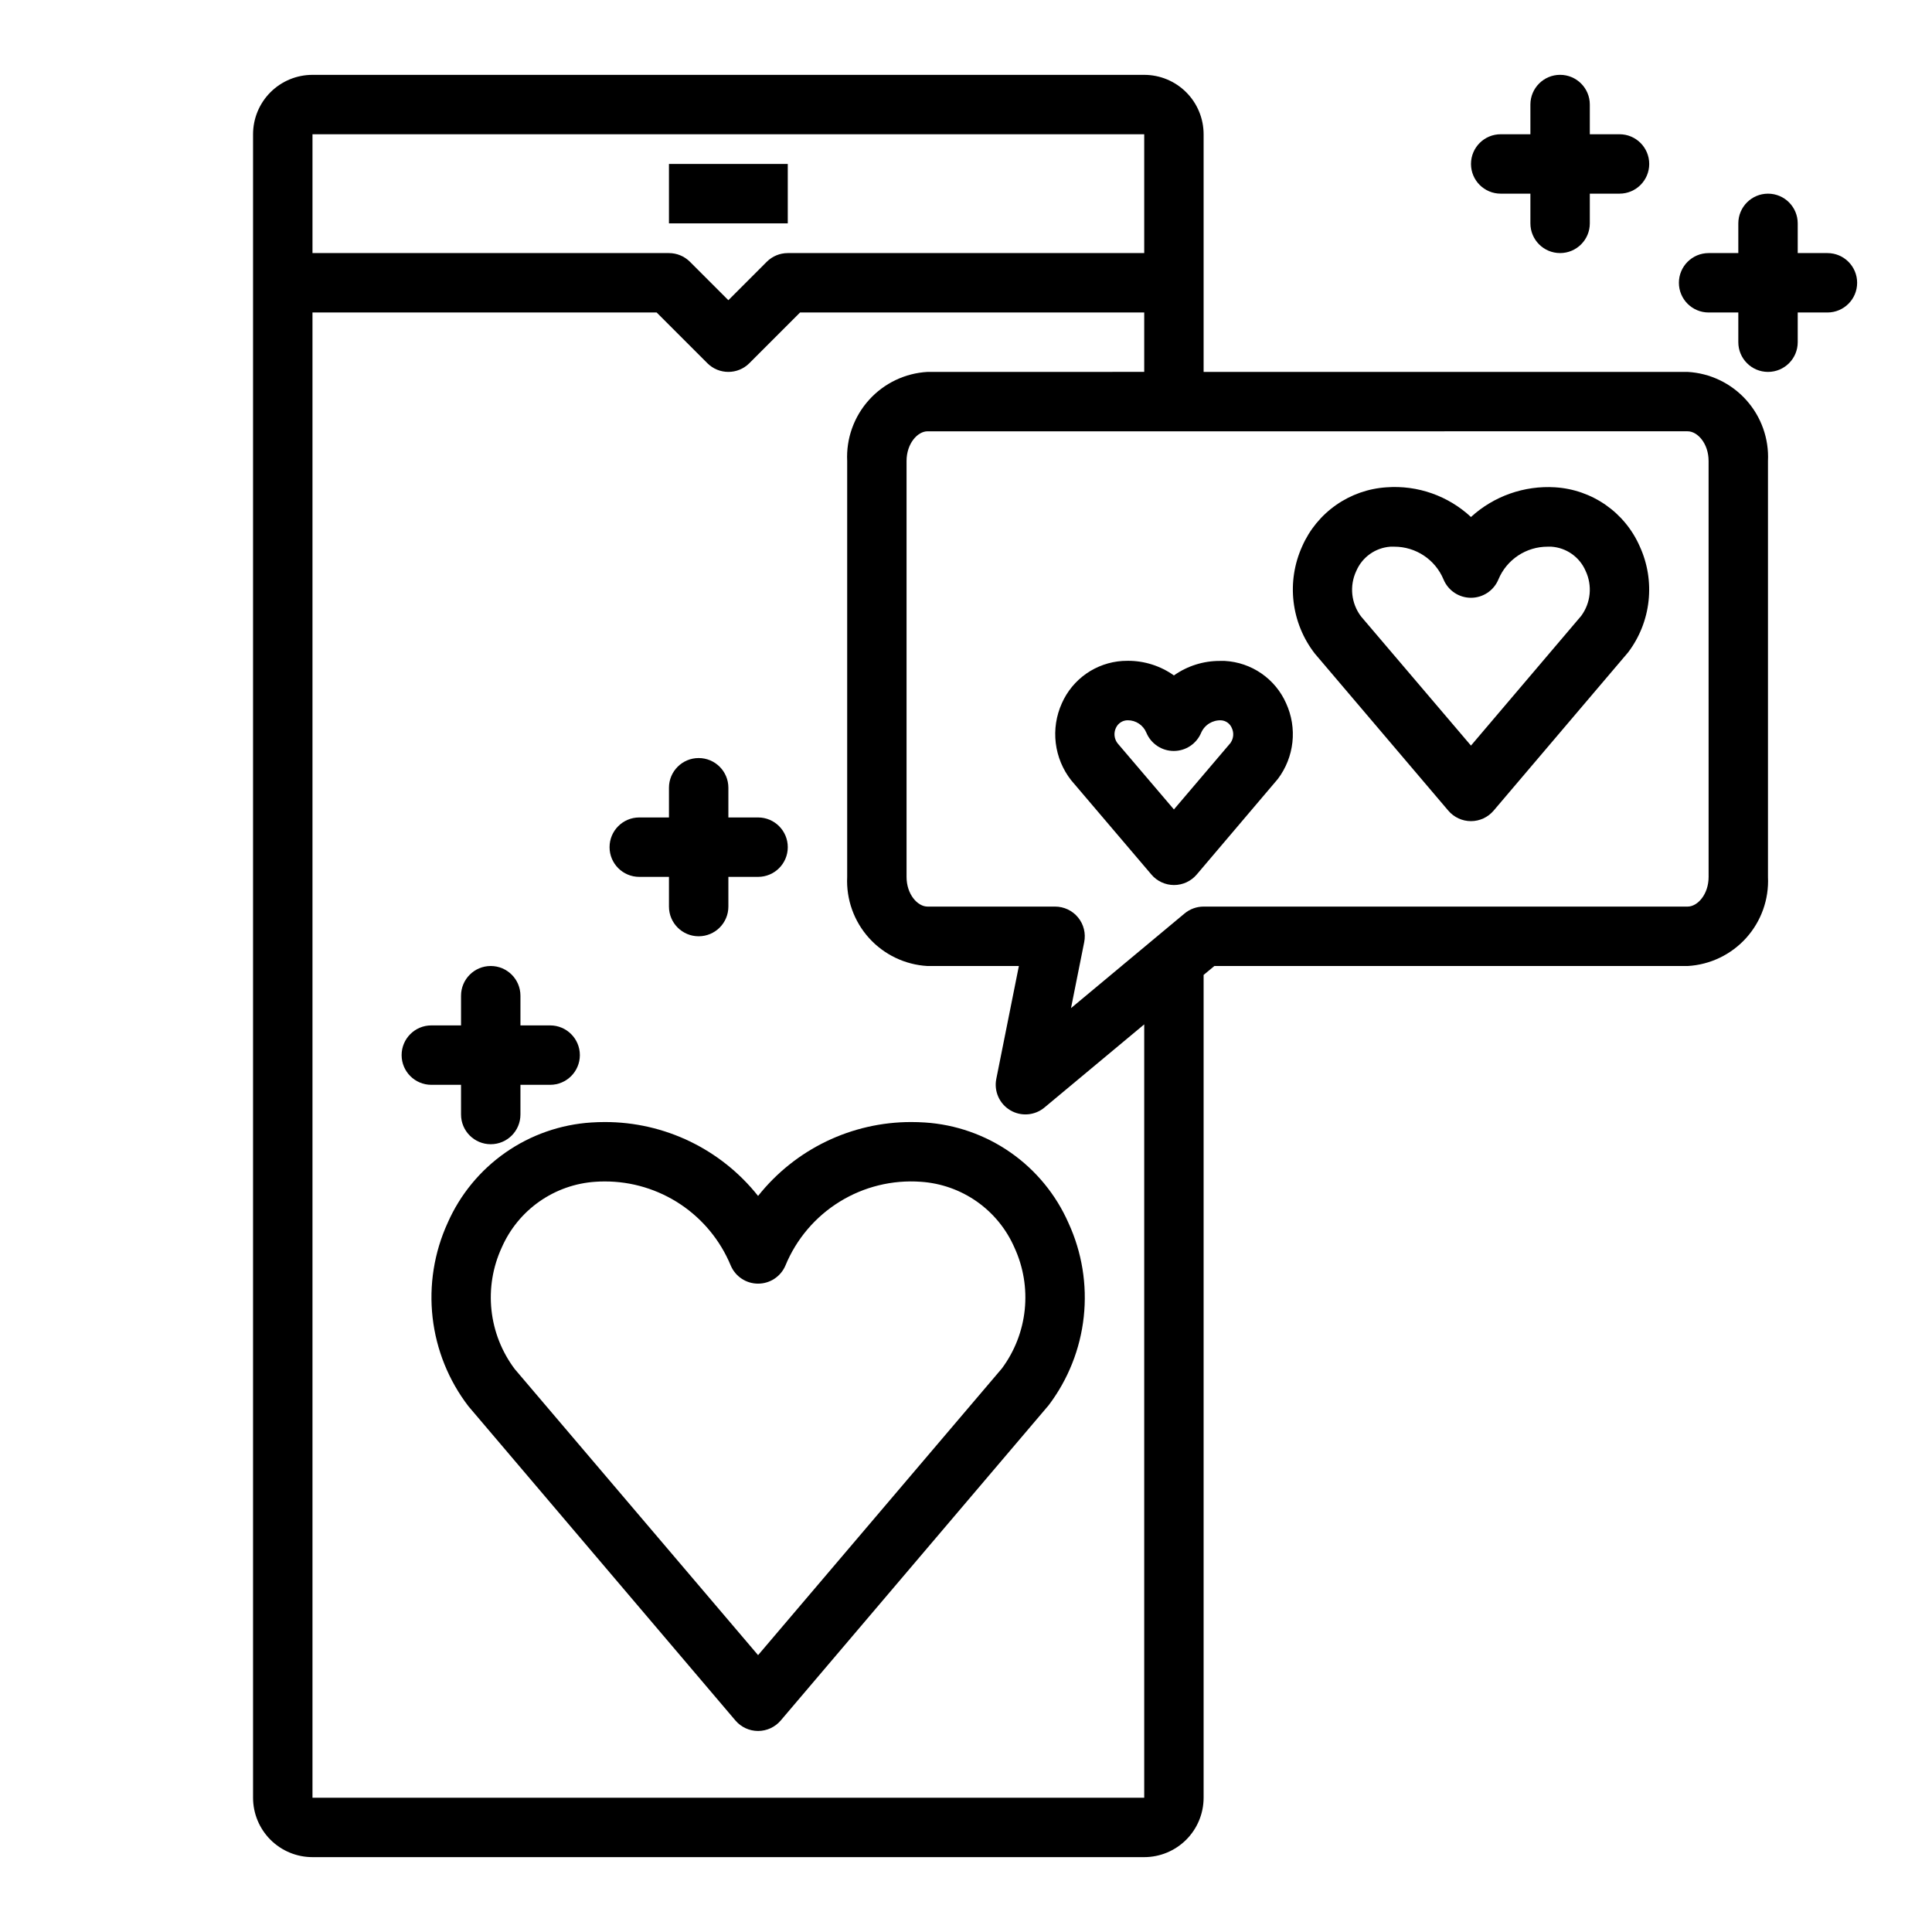 <?xml version="1.0" encoding="UTF-8"?>
<!-- Uploaded to: ICON Repo, www.svgrepo.com, Generator: ICON Repo Mixer Tools -->
<svg fill="#000000" width="800px" height="800px" version="1.1" viewBox="144 144 512 512" xmlns="http://www.w3.org/2000/svg">
 <g>
  <path d="m591.24 242.56h-128.27v-62.977c0-4.176-1.66-8.18-4.613-11.133s-6.957-4.613-11.133-4.613h-220.42c-4.176 0-8.18 1.66-11.133 4.613-2.949 2.953-4.609 6.957-4.609 11.133v440.83c0 4.176 1.66 8.18 4.609 11.133 2.953 2.953 6.957 4.613 11.133 4.613h220.42c4.176 0 8.18-1.66 11.133-4.613s4.613-6.957 4.613-11.133v-218.05l2.852-2.363 125.41 0.004c5.949-0.332 11.523-3 15.516-7.422 3.988-4.426 6.07-10.246 5.785-16.195v-110.21c0.285-5.953-1.797-11.773-5.785-16.195-3.992-4.426-9.566-7.094-15.516-7.422zm-144.01-62.977v31.488h-94.465c-2.086 0-4.09 0.828-5.566 2.305l-10.176 10.18-10.18-10.18c-1.477-1.477-3.477-2.305-5.566-2.305h-94.465v-31.488zm0 440.83h-220.42v-393.6h91.207l13.438 13.438c3.074 3.074 8.059 3.074 11.129 0l13.438-13.438h91.207v15.742l-57.418 0.004c-5.949 0.328-11.523 2.996-15.516 7.422-3.988 4.422-6.07 10.242-5.785 16.195v110.21c-0.285 5.949 1.797 11.77 5.785 16.195 3.992 4.422 9.566 7.09 15.516 7.422h24.199l-5.984 29.914c-0.652 3.269 0.824 6.598 3.691 8.305s6.496 1.422 9.062-0.711l26.449-22.043zm149.57-244.03c0 4.637-2.93 7.871-5.559 7.871h-128.27c-1.844 0-3.625 0.645-5.039 1.82l-30.102 25.09 3.492-17.465c0.473-2.316-0.121-4.723-1.613-6.551-1.496-1.832-3.734-2.894-6.102-2.894h-33.801c-2.629 0-5.559-3.234-5.559-7.871v-110.21c0-4.637 2.93-7.871 5.559-7.871l201.43-0.004c2.629 0 5.559 3.234 5.559 7.871z"/>
  <path d="m468.6 319.15h-1.316 0.004c-4.363-0.016-8.621 1.324-12.188 3.844-3.559-2.531-7.82-3.883-12.184-3.875l-1.441 0.039c-3.445 0.223-6.766 1.383-9.598 3.356-2.832 1.977-5.07 4.691-6.469 7.848-1.496 3.305-2.055 6.957-1.621 10.559 0.438 3.602 1.852 7.016 4.094 9.867l21.254 24.977v0.004c1.496 1.758 3.688 2.773 5.996 2.773 2.312 0 4.504-1.016 6-2.773 0 0 21.41-25.191 21.5-25.324 2.144-2.836 3.484-6.203 3.871-9.738 0.387-3.535-0.195-7.109-1.676-10.344-1.41-3.184-3.672-5.914-6.535-7.891-2.863-1.977-6.215-3.125-9.691-3.32zm1.574 21.648-15.074 17.711-14.957-17.555c-0.883-1.168-1.043-2.731-0.414-4.055 0.559-1.234 1.789-2.027 3.148-2.019 2.152-0.004 4.098 1.297 4.918 3.289 1.223 2.934 4.09 4.844 7.266 4.844 3.18 0 6.043-1.91 7.266-4.844 0.922-2.082 3.027-3.383 5.301-3.273 1.238 0.082 2.324 0.859 2.801 2.004 0.605 1.258 0.5 2.738-0.277 3.898z"/>
  <path d="m556.13 273.14c-8.195-0.508-16.246 2.332-22.309 7.871-6.035-5.617-14.137-8.473-22.359-7.871-4.797 0.305-9.422 1.922-13.363 4.676-3.941 2.75-7.055 6.535-8.992 10.934-2.09 4.598-2.887 9.684-2.297 14.699s2.535 9.777 5.637 13.766l35.375 41.621c1.496 1.758 3.688 2.773 6 2.773 2.309 0 4.5-1.016 5.996-2.773 0 0 35.566-41.84 35.66-41.965 3.004-3.973 4.875-8.688 5.41-13.641 0.539-4.949-0.273-9.953-2.356-14.48-1.941-4.406-5.059-8.191-9.012-10.945-3.953-2.754-8.586-4.367-13.391-4.664zm6.902 34.078-29.211 34.371-29.125-34.219-0.004-0.004c-2.633-3.473-3.117-8.121-1.258-12.066 1.574-3.668 5.062-6.144 9.043-6.422h1.023c5.711-0.012 10.863 3.422 13.055 8.695 1.223 2.934 4.086 4.844 7.266 4.844 3.176 0 6.043-1.91 7.266-4.844 2.188-5.273 7.34-8.707 13.051-8.695h0.977c3.996 0.262 7.508 2.742 9.09 6.422 1.828 3.887 1.379 8.461-1.172 11.918z"/>
  <path d="m628.29 211.07h-7.875v-7.871c0-4.348-3.523-7.875-7.871-7.875-4.348 0-7.871 3.527-7.871 7.875v7.871h-7.871c-4.348 0-7.875 3.523-7.875 7.871s3.527 7.871 7.875 7.871h7.871v7.875c0 4.348 3.523 7.871 7.871 7.871 4.348 0 7.871-3.523 7.871-7.871v-7.875h7.875c4.348 0 7.871-3.523 7.871-7.871s-3.523-7.871-7.871-7.871z"/>
  <path d="m541.7 195.32h7.871v7.875c0 4.348 3.523 7.871 7.871 7.871s7.875-3.523 7.875-7.871v-7.875h7.871c4.348 0 7.871-3.523 7.871-7.871s-3.523-7.871-7.871-7.871h-7.871v-7.871c0-4.348-3.527-7.875-7.875-7.875s-7.871 3.527-7.871 7.875v7.871h-7.871c-4.348 0-7.871 3.523-7.871 7.871s3.523 7.871 7.871 7.871z"/>
  <path d="m266.18 439.36c0 4.348 3.523 7.871 7.871 7.871s7.871-3.523 7.871-7.871v-7.871h7.871c4.348 0 7.875-3.527 7.875-7.875 0-4.348-3.527-7.871-7.875-7.871h-7.871v-7.871c0-4.348-3.523-7.871-7.871-7.871s-7.871 3.523-7.871 7.871v7.871h-7.875c-4.348 0-7.871 3.523-7.871 7.871 0 4.348 3.523 7.875 7.871 7.875h7.871z"/>
  <path d="m313.41 376.38h7.871v7.871c0 4.348 3.523 7.871 7.871 7.871 4.348 0 7.875-3.523 7.875-7.871v-7.871h7.871c4.348 0 7.871-3.523 7.871-7.871 0-4.348-3.523-7.875-7.871-7.875h-7.871v-7.871c0-4.348-3.527-7.871-7.875-7.871-4.348 0-7.871 3.523-7.871 7.871v7.871h-7.871c-4.348 0-7.871 3.527-7.871 7.875 0 4.348 3.523 7.871 7.871 7.871z"/>
  <path d="m389.09 441.47c-1.18-0.078-2.371-0.117-3.566-0.117h0.004c-15.828-0.027-30.793 7.188-40.629 19.586-9.836-12.398-24.805-19.613-40.629-19.586-1.195 0-2.363 0.039-3.551 0.117-8.176 0.523-16.055 3.281-22.77 7.973-6.719 4.695-12.02 11.141-15.32 18.641-3.578 7.836-4.957 16.5-3.988 25.059 0.973 8.559 4.254 16.695 9.496 23.527l70.762 83.281c1.496 1.758 3.691 2.773 6 2.773 2.309 0 4.504-1.016 6-2.773 0 0 70.941-83.445 71.039-83.586h-0.004c5.148-6.82 8.352-14.906 9.273-23.398 0.922-8.492-0.473-17.078-4.039-24.844-3.297-7.504-8.59-13.957-15.305-18.66-6.715-4.699-14.594-7.465-22.773-7.992zm-44.191 141.16-64.48-75.809c-3.43-4.555-5.562-9.953-6.172-15.625-0.609-5.668 0.328-11.398 2.715-16.578 2.144-4.902 5.594-9.125 9.973-12.199 4.379-3.074 9.52-4.887 14.859-5.238 0.789-0.062 1.645-0.086 2.481-0.086h-0.004c7.137-0.012 14.117 2.098 20.059 6.055 5.938 3.961 10.566 9.594 13.305 16.184 1.223 2.934 4.09 4.844 7.266 4.844s6.043-1.91 7.266-4.844c2.891-6.992 7.91-12.895 14.348-16.871 6.438-3.977 13.965-5.824 21.508-5.281 5.34 0.355 10.477 2.168 14.852 5.242s7.824 7.293 9.961 12.195c2.375 5.148 3.316 10.84 2.731 16.477-0.586 5.637-2.68 11.012-6.059 15.562z"/>
  <path d="m321.28 187.45h31.488v15.742h-31.488z"/>
 </g>
</svg>